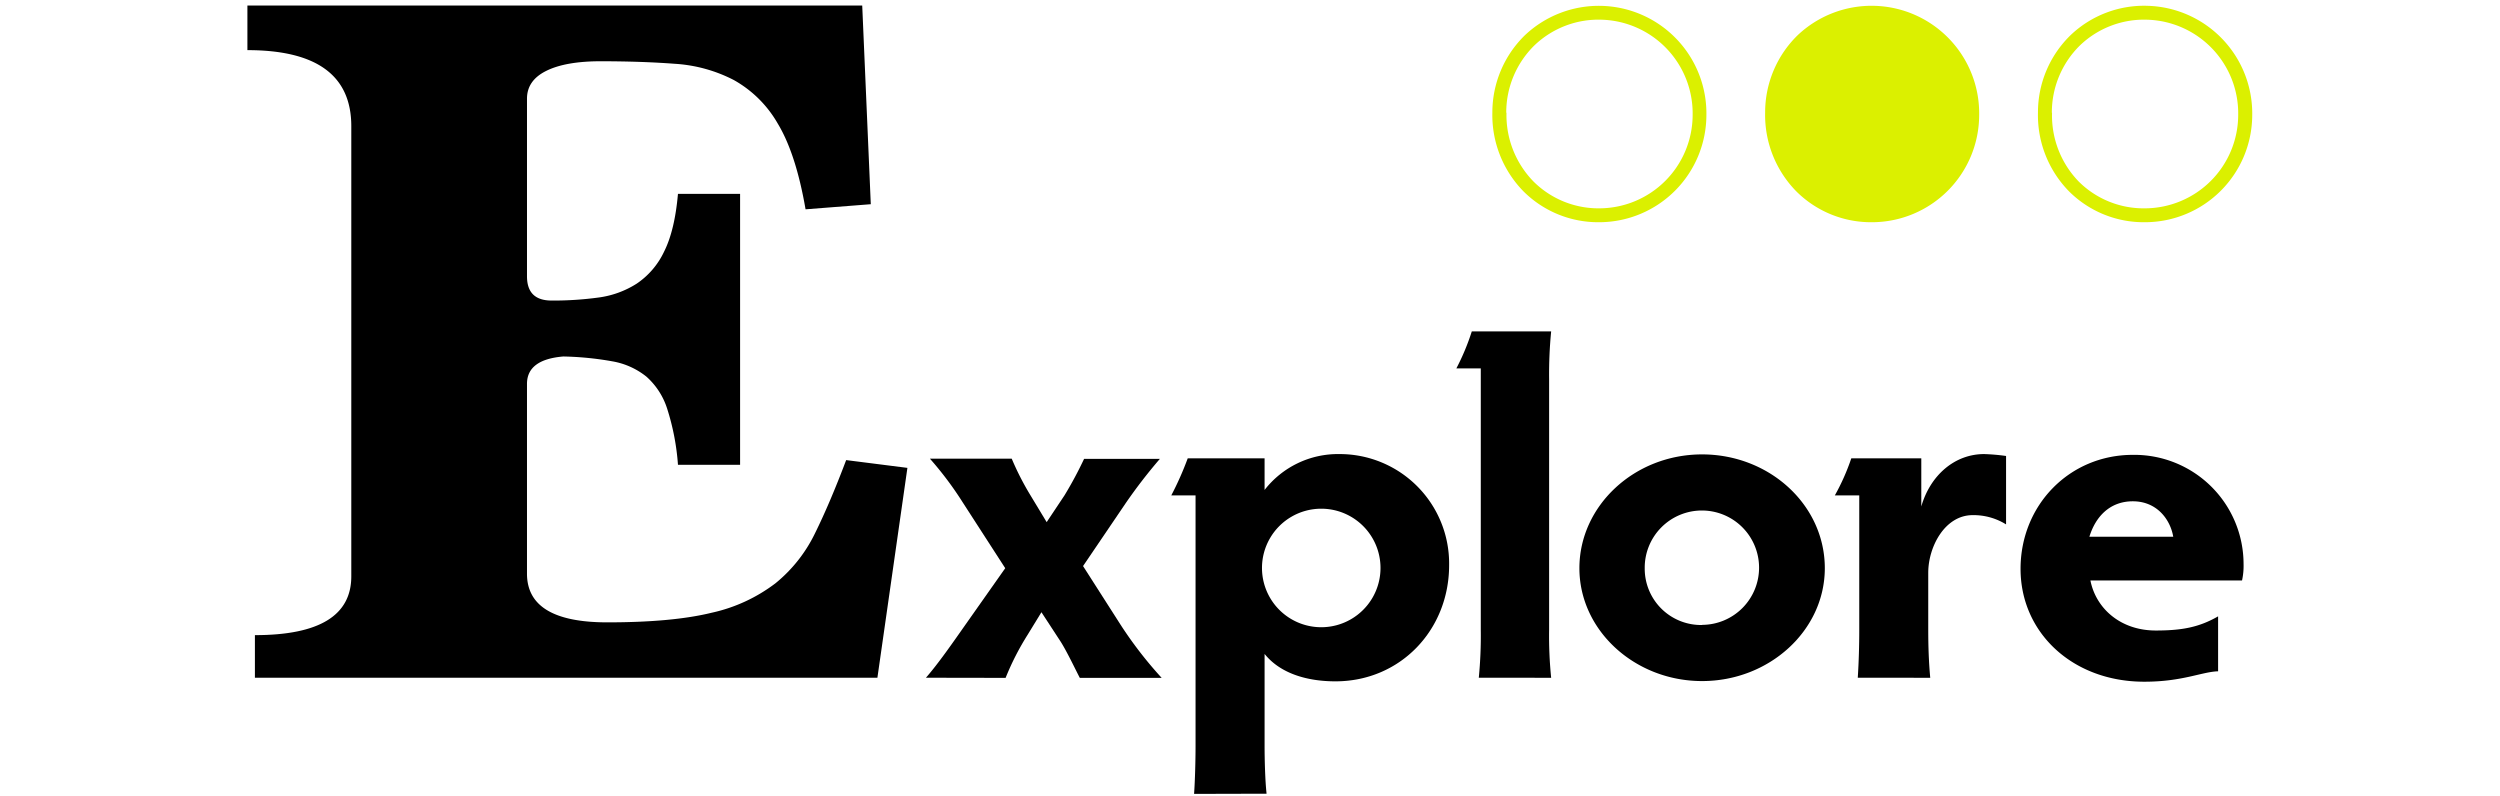 <svg xmlns="http://www.w3.org/2000/svg" viewBox="0 0 540 172"><defs><style>.cls-1{fill:#dbf000;}</style></defs><title>_</title><g id="content"><path class="cls-1" d="M345.4,48a22.84,22.84,0,0,1-16.32-6.66,23.53,23.53,0,0,1-6.73-17h0a23.3,23.3,0,0,1,7-16.7,23.24,23.24,0,0,1,39.23,17.3A23.19,23.19,0,0,1,345.55,48Zm-20-23.64a20.54,20.54,0,0,0,5.85,14.86A19.88,19.88,0,0,0,345.53,45a20.21,20.21,0,0,0,20.08-20.12A20.25,20.25,0,0,0,346.06,4.26a20,20,0,0,0-14.6,5.52,20.3,20.3,0,0,0-6.11,14.57Z"/><path class="cls-1" d="M382.77,24.33A21.38,21.38,0,0,1,405,2.76a21.87,21.87,0,0,1-.56,43.73C392.11,46.56,382.64,36.89,382.77,24.33Z"/><path class="cls-1" d="M404.32,48A22.84,22.84,0,0,1,388,41.33a23.53,23.53,0,0,1-6.73-17h0a23.3,23.3,0,0,1,7-16.7,23.24,23.24,0,0,1,39.23,17.3A23.19,23.19,0,0,1,404.47,48ZM384.27,24.35a20.54,20.54,0,0,0,5.85,14.86A19.87,19.87,0,0,0,404.45,45a20.21,20.21,0,0,0,20.08-20.12A20.25,20.25,0,0,0,405,4.26a20,20,0,0,0-14.6,5.52,20.3,20.3,0,0,0-6.11,14.57Z"/><path class="cls-1" d="M463.24,48a22.84,22.84,0,0,1-16.32-6.66,23.49,23.49,0,0,1-6.72-17h0a23.25,23.25,0,0,1,7-16.7A23,23,0,0,1,464,1.26a23.26,23.26,0,0,1,22.48,23.66A23.19,23.19,0,0,1,463.39,48Zm-20-23.64A20.49,20.49,0,0,0,449,39.21,19.88,19.88,0,0,0,463.37,45a20.21,20.21,0,0,0,20.08-20.12A20.25,20.25,0,0,0,463.9,4.26a20,20,0,0,0-14.6,5.52,20.29,20.29,0,0,0-6.1,14.57Z"/><path d="M55.06,146.39v-9.2q20.82,0,20.82-12.7V27.25q0-16.42-22.44-16.42V1.19h132.8l1.85,42.92L174,45.21q-2.07-12-6-18.51a25,25,0,0,0-9.49-9.41,32,32,0,0,0-12.72-3.51q-7.17-.54-16-.55-7.63,0-11.8,2.08c-2.78,1.38-4.16,3.38-4.16,6V59.68c0,3.5,1.77,5.24,5.32,5.24a72.2,72.2,0,0,0,10.17-.66,20.27,20.27,0,0,0,8.22-3,17.16,17.16,0,0,0,5.9-6.9q2.31-4.6,3-12.49h13.42V100.4H146.44a51.61,51.61,0,0,0-2.31-12.05,15.57,15.57,0,0,0-4.51-7,16.12,16.12,0,0,0-7.29-3.29A67.37,67.37,0,0,0,121.69,77c-5.24.43-7.86,2.41-7.86,5.91v41q0,10.52,17.35,10.52,14.1,0,22.55-2.08a35.17,35.17,0,0,0,13.77-6.36,31.7,31.7,0,0,0,8.56-10.84q3.24-6.57,6.71-15.77L196,101.06l-6.48,45.33Z"/><path d="M200,146.39c2.69-3.06,6-7.85,8.51-11.42l8.62-12.24-9.16-14.18a73.69,73.69,0,0,0-7.11-9.48h17.67a60.08,60.08,0,0,0,4.1,8l3.45,5.71,3.87-5.81a83.76,83.76,0,0,0,4.21-7.85h16.37a111.91,111.91,0,0,0-7.32,9.48l-9.27,13.67L242.08,135a87,87,0,0,0,8.84,11.42H233.24c-.86-1.63-2.69-5.51-4.09-7.75l-4.2-6.43-3,4.9a57.71,57.71,0,0,0-4.74,9.28Z"/><path d="M257.92,171.48c.21-2.85.32-7.54.32-10.3V107H253a67.68,67.68,0,0,0,3.55-8h16.6v6.83a20.08,20.08,0,0,1,16.16-7.75,23.64,23.64,0,0,1,23.7,24c0,14-10.55,25.09-24.56,25.09-6,0-11.85-1.63-15.3-5.92v19.89c0,2.76.11,7.45.43,10.3Zm27.47-36a12.8,12.8,0,0,0,0-25.6,12.8,12.8,0,0,0,0,25.6Z"/><path d="M319.42,146.39a94.25,94.25,0,0,0,.43-10.4V79.58h-5.28a49.92,49.92,0,0,0,3.34-8h17.14a95.55,95.55,0,0,0-.44,10.3V136a90.57,90.57,0,0,0,.44,10.4Z"/><path d="M367.65,98.15c14.55,0,26.51,10.91,26.51,24.58,0,13.46-12,24.38-26.51,24.38s-26.5-10.92-26.5-24.38S353,98.15,367.65,98.15Zm0,36.82a12.35,12.35,0,1,0-12.39-12.24A12.17,12.17,0,0,0,367.65,135Z"/><path d="M401.28,146.39c.22-3.47.32-6.93.32-10.4V107h-5.27a47.43,47.43,0,0,0,3.55-8H415v10.4c1.93-6.73,7.21-11.32,13.57-11.32a43.65,43.65,0,0,1,4.74.41v14.78a13.27,13.27,0,0,0-7.22-2c-6,0-9.59,6.84-9.59,12.45V136c0,3.47.11,6.93.43,10.4Z"/><path d="M479.11,145c-3.55.11-7.65,2.25-15.94,2.25-15.52,0-26.73-10.61-26.73-24.38S447,98.25,460.69,98.25a23.6,23.6,0,0,1,23.92,23.56,14.75,14.75,0,0,1-.33,3.57H451.53c1.18,6,6.46,10.81,14.11,10.81,5.71,0,9.38-.71,13.47-3.06Zm-9.69-29.07c-.65-3.77-3.56-7.65-8.73-7.65-4.85,0-8,3.17-9.38,7.65Z"/></g></svg>